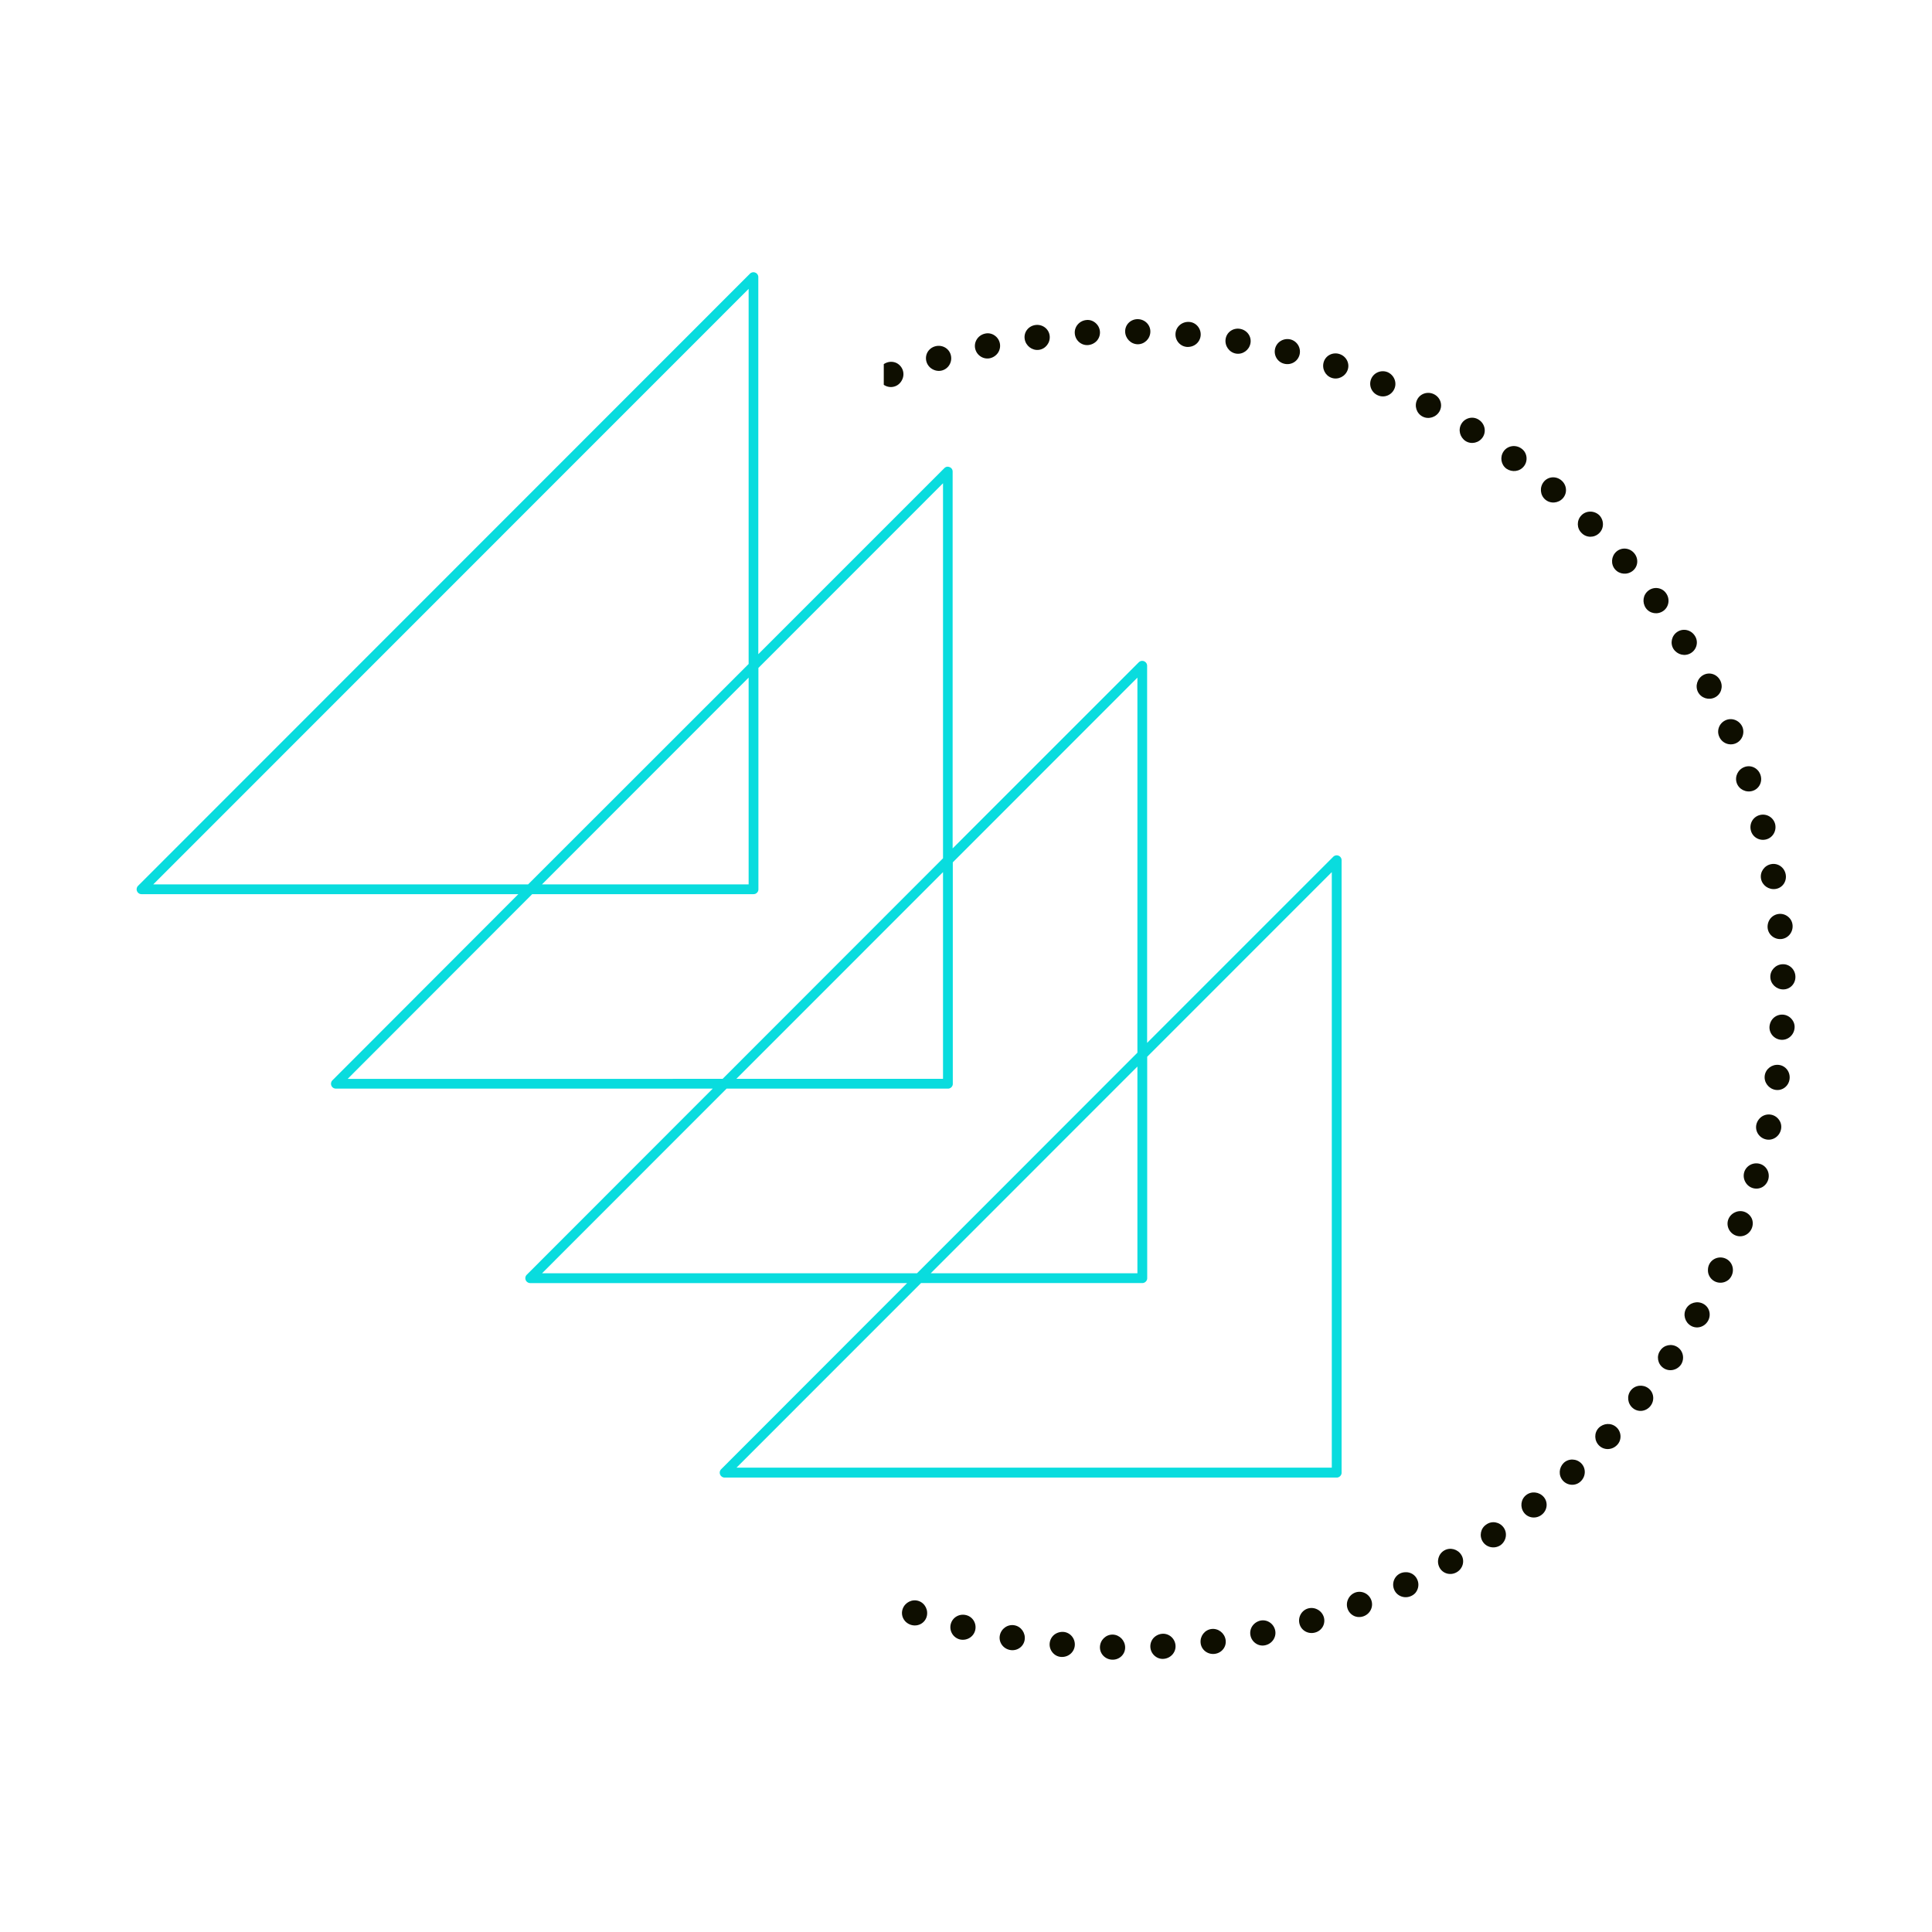 <?xml version="1.0" encoding="UTF-8"?>
<svg data-bbox="26.522 52.842 321.967 269.304" height="500" viewBox="0 0 375 375" width="500" xmlns="http://www.w3.org/2000/svg" data-type="color">
    <g>
        <defs>
            <clipPath id="c5be5621-8d45-4ca2-9970-c833bc7bb355">
                <path d="M26.434 52.777h234v234h-234Zm0 0"/>
            </clipPath>
            <clipPath id="3d0fb13b-c26c-4f99-846b-d2543a6b90f5">
                <path d="M343 196h5.488v6H343Zm0 0"/>
            </clipPath>
            <clipPath id="77dbae84-e3e6-4e7a-89c8-3dbf715656d6">
                <path d="M213 317h6v5.145h-6Zm0 0"/>
            </clipPath>
            <clipPath id="588621de-6de9-4abd-a6c6-6ce51b4ba837">
                <path d="M171.54 70H176v6h-4.46Zm0 0"/>
            </clipPath>
            <clipPath id="215eb7f3-e8cc-4355-af77-3d39901b4cf9">
                <path d="M218 61.895h6V67h-6Zm0 0"/>
            </clipPath>
            <clipPath id="54d85bd7-d22e-4260-ab56-a5bb5f55eca1">
                <path d="M343 187h5.488v6H343Zm0 0"/>
            </clipPath>
        </defs>
        <g clip-path="url(#c5be5621-8d45-4ca2-9970-c833bc7bb355)">
            <path d="M259.816 166.094a.915.915 0 0 0-.55-.055.961.961 0 0 0-.485.258l-36.125 36.125v-73.2a.953.953 0 0 0-1.625-.668l-36.125 36.122v-73.2c-.031-.394-.23-.663-.601-.812-.368-.144-.7-.082-.993.188l-36.125 36.125v-73.2a.883.883 0 0 0-.164-.52.911.911 0 0 0-.418-.339.915.915 0 0 0-.539-.059.943.943 0 0 0-.484.246L26.785 171.95a.943.943 0 0 0-.246.485.915.915 0 0 0 .059.539c.07.172.187.312.34.418a.884.884 0 0 0 .519.164h73.152L64.531 209.68a.95.95 0 0 0-.261.488.95.95 0 0 0 .05.55.94.94 0 0 0 .883.582h73.14l-36.097 36.126a.949.949 0 0 0 .145 1.46c.16.106.336.16.527.16h73.156l-36.094 36.126a.939.939 0 0 0-.207 1.031c.075.18.192.32.348.426a.91.91 0 0 0 .527.164H259.45a.909.909 0 0 0 .672-.281.903.903 0 0 0 .281-.672V167.012a.945.945 0 0 0-.586-.918ZM29.75 171.656 145.309 56.07v72.805l-42.801 42.781Zm115.559-40.129v40.13h-40.11Zm-77.825 77.88 35.813-35.852h42.96c.263 0 .485-.09.673-.278a.905.905 0 0 0 .277-.672v-42.96L183.039 93.8v72.793l-42.781 42.812Zm115.555-40.13v40.121h-40.11Zm-77.824 77.86 35.812-35.832h42.961c.262 0 .489-.09.672-.278a.905.905 0 0 0 .278-.672V167.38l35.832-35.852v72.797l-42.782 42.813Zm115.555-40.121v40.12h-40.11Zm37.73 77.851H142.957l35.816-35.828h42.946a.909.909 0 0 0 .672-.281.909.909 0 0 0 .28-.672v-42.973l35.829-35.836Zm0 0" fill="#09dcde" data-color="1"/>
        </g>
        <g clip-path="url(#3d0fb13b-c26c-4f99-846b-d2543a6b90f5)">
            <path d="M345.992 196.938a2.443 2.443 0 0 0-1.738.64c-.45.418-.73 1.004-.793 1.664-.098 1.32.906 2.473 2.246 2.578 1.34.106 2.512-.925 2.617-2.3.063-.688-.199-1.32-.633-1.79a2.42 2.42 0 0 0-1.699-.792Zm0 0" fill="#0e0e00" data-color="2"/>
        </g>
        <path d="M345.254 206.695c-1.34-.144-2.555.797-2.723 2.102-.168 1.312.781 2.543 2.102 2.75 1.332.207 2.55-.734 2.722-2.102.176-1.37-.765-2.601-2.101-2.75Zm0 0" fill="#0e0e00" data-color="2"/>
        <path d="M343.773 216.363a2.434 2.434 0 0 0-1.816.371c-.5.348-.887.88-1.043 1.52-.297 1.285.52 2.582 1.832 2.894 1.305.313 2.621-.53 2.93-1.878.16-.672.023-1.34-.34-1.864a2.429 2.429 0 0 0-1.563-1.043Zm0 0" fill="#0e0e00" data-color="2"/>
        <path d="M341.547 225.895c-1.297-.352-2.645.394-3.004 1.664a2.447 2.447 0 0 0 .219 1.843c.293.547.777.989 1.422 1.192.64.203 1.316.129 1.867-.172.543-.3.972-.824 1.168-1.484.375-1.333-.371-2.696-1.672-3.043Zm0 0" fill="#0e0e00" data-color="2"/>
        <path d="M338.617 235.223a2.395 2.395 0 0 0-1.847.09 2.462 2.462 0 0 0-1.29 1.332c-.484 1.226.13 2.64 1.38 3.144s2.663-.125 3.171-1.41c.25-.64.23-1.316-.023-1.89a2.52 2.52 0 0 0-1.39-1.266Zm0 0" fill="#0e0e00" data-color="2"/>
        <path d="M334.938 244.29c-1.227-.548-2.665-.017-3.211 1.19a2.465 2.465 0 0 0-.211.938c-.016.312.02.621.117.91.199.582.62 1.094 1.219 1.395a2.453 2.453 0 0 0 1.875.12c.3-.105.582-.265.824-.472.234-.219.433-.492.574-.805.574-1.261.043-2.73-1.188-3.277Zm0 0" fill="#0e0e00" data-color="2"/>
        <path d="M330.617 253.074c-1.18-.64-2.672-.23-3.332.914-.664 1.145-.258 2.633.895 3.328 1.152.692 2.64.282 3.336-.918.683-1.195.285-2.691-.899-3.324Zm0 0" fill="#0e0e00" data-color="2"/>
        <path d="M325.582 261.46c-1.129-.726-2.625-.413-3.34.696-.765 1.074-.5 2.578.598 3.356 1.098.781 2.633.492 3.433-.63.754-1.155.438-2.69-.691-3.421Zm0 0" fill="#0e0e00" data-color="2"/>
        <path d="M319.957 269.465c-1.074-.809-2.602-.63-3.418.414-.82 1.039-.64 2.578.395 3.433 1.035.864 2.566.676 3.418-.41.855-1.082.675-2.625-.395-3.437Zm0 0" fill="#0e0e00" data-color="2"/>
        <path d="M310.297 277.168c-.91.957-.867 2.488.101 3.426.965.933 2.516.883 3.473-.117.969-.98.86-2.579-.14-3.465-1.012-.899-2.508-.785-3.434.156Zm0 0" fill="#0e0e00" data-color="2"/>
        <path d="M303.512 283.953c-.942.934-1.051 2.422-.157 3.43.887 1 2.48 1.11 3.465.14 1-.953 1.051-2.507.118-3.476-.938-.961-2.473-1.004-3.426-.094Zm0 0" fill="#0e0e00" data-color="2"/>
        <path d="M296.223 290.195c-1.043.817-1.227 2.344-.414 3.418.812 1.07 2.351 1.25 3.441.395 1.086-.852 1.27-2.383.41-3.418-.863-1.031-2.402-1.215-3.437-.395Zm0 0" fill="#0e0e00" data-color="2"/>
        <path d="M288.5 295.902c-1.11.72-1.422 2.207-.695 3.34.73 1.13 2.265 1.45 3.425.692 1.125-.801 1.41-2.336.63-3.434-.782-1.098-2.286-1.367-3.36-.598Zm0 0" fill="#0e0e00" data-color="2"/>
        <path d="M280.332 300.941c-1.144.66-1.555 2.153-.914 3.336.64 1.18 2.129 1.582 3.324.895 1.2-.688 1.61-2.184.918-3.336-.695-1.152-2.183-1.559-3.328-.895Zm0 0" fill="#0e0e00" data-color="2"/>
        <path d="M273.668 305.29a2.313 2.313 0 0 0-.91-.118 2.41 2.41 0 0 0-.938.21c-1.203.544-1.738 1.985-1.191 3.212.547 1.23 2.008 1.765 3.266 1.191.312-.14.585-.336.804-.57a2.55 2.55 0 0 0 .473-.828c.207-.598.18-1.27-.121-1.875a2.373 2.373 0 0 0-1.383-1.223Zm0 0" fill="#0e0e00" data-color="2"/>
        <path d="M262.992 309.137a2.462 2.462 0 0 0-1.332 1.289 2.429 2.429 0 0 0-.086 1.847 2.425 2.425 0 0 0 1.27 1.391c.57.254 1.242.274 1.886.027 1.286-.507 1.918-1.925 1.41-3.175-.503-1.25-1.917-1.864-3.148-1.38Zm0 0" fill="#0e0e00" data-color="2"/>
        <path d="M255.746 312.418a2.452 2.452 0 0 0-1.844-.219c-1.27.36-2.015 1.707-1.664 3.004.348 1.297 1.711 2.047 3.043 1.664a2.42 2.42 0 0 0 1.485-1.164 2.41 2.41 0 0 0 .171-1.867 2.481 2.481 0 0 0-1.19-1.418Zm0 0" fill="#0e0e00" data-color="2"/>
        <path d="M244.602 314.57a2.597 2.597 0 0 0-1.52 1.043 2.398 2.398 0 0 0-.367 1.817 2.429 2.429 0 0 0 1.039 1.562c.531.363 1.2.504 1.863.34 1.348-.312 2.188-1.625 1.88-2.93-.313-1.308-1.61-2.129-2.895-1.832Zm0 0" fill="#0e0e00" data-color="2"/>
        <path d="M235.14 316.188c-1.308.167-2.25 1.382-2.1 2.722.144 1.336 1.378 2.277 2.75 2.102 1.366-.176 2.312-1.39 2.1-2.723-.202-1.32-1.437-2.27-2.75-2.101Zm0 0" fill="#0e0e00" data-color="2"/>
        <path d="M225.586 317.117a2.592 2.592 0 0 0-1.664.793 2.443 2.443 0 0 0-.64 1.738c.027.672.323 1.274.792 1.704.469.43 1.102.691 1.79.628 1.378-.105 2.41-1.277 2.3-2.617-.105-1.34-1.262-2.347-2.578-2.246Zm0 0" fill="#0e0e00" data-color="2"/>
        <g clip-path="url(#77dbae84-e3e6-4e7a-89c8-3dbf715656d6)">
            <path d="M215.992 317.273c-1.324-.03-2.437 1.032-2.492 2.375-.059 1.344 1.02 2.461 2.398 2.497 1.38.039 2.497-1.028 2.493-2.372-.004-1.343-1.078-2.46-2.399-2.5Zm0 0" fill="#0e0e00" data-color="2"/>
        </g>
        <path d="M206.406 316.754a2.613 2.613 0 0 0-1.765.535 2.432 2.432 0 0 0-.368 3.426c.395.5.989.848 1.676.89 1.38.102 2.57-.894 2.668-2.238.094-1.347-.894-2.515-2.21-2.613Zm0 0" fill="#0e0e00" data-color="2"/>
        <path d="M196.895 315.465c-1.301-.235-2.567.648-2.829 1.965-.257 1.324.637 2.586 1.993 2.832 1.359.246 2.625-.64 2.828-1.965.203-1.336-.692-2.606-1.992-2.832Zm0 0" fill="#0e0e00" data-color="2"/>
        <path d="M187.504 313.492c-1.277-.316-2.594.406-2.953 1.711a2.445 2.445 0 0 0 1.758 3.008c1.347.312 2.68-.5 2.98-1.809.305-1.312-.5-2.613-1.785-2.91Zm0 0" fill="#0e0e00" data-color="2"/>
        <path d="M178.309 310.75c-1.246-.422-2.637.258-3.094 1.523-.461 1.266.226 2.649 1.539 3.09 1.312.446 2.695-.238 3.098-1.523.394-1.285-.293-2.668-1.543-3.09Zm0 0" fill="#0e0e00" data-color="2"/>
        <g clip-path="url(#588621de-6de9-4abd-a6c6-6ce51b4ba837)">
            <path d="M175.215 71.82a2.45 2.45 0 0 0-1.27-1.39 2.454 2.454 0 0 0-1.89-.024c-1.285.504-1.914 1.922-1.41 3.172.507 1.246 1.914 1.863 3.144 1.379.617-.238 1.074-.723 1.332-1.289a2.41 2.41 0 0 0 .094-1.848Zm0 0" fill="#0e0e00" data-color="2"/>
        </g>
        <path d="M184.543 68.89c-.348-1.296-1.711-2.046-3.043-1.663a2.433 2.433 0 0 0-1.484 1.164 2.41 2.41 0 0 0-.172 1.867 2.435 2.435 0 0 0 1.191 1.422c.555.3 1.207.402 1.844.218 1.273-.363 2.02-1.71 1.664-3.007Zm0 0" fill="#0e0e00" data-color="2"/>
        <path d="M194.074 66.664a2.42 2.42 0 0 0-1.043-1.562 2.302 2.302 0 0 0-1.863-.34c-1.348.312-2.184 1.625-1.879 2.93.313 1.308 1.606 2.128 2.895 1.831a2.58 2.58 0 0 0 1.52-1.043 2.434 2.434 0 0 0 .37-1.816Zm0 0" fill="#0e0e00" data-color="2"/>
        <path d="M203.742 65.184c-.148-1.336-1.379-2.278-2.75-2.102-1.367.176-2.312 1.39-2.101 2.723.207 1.32 1.441 2.27 2.75 2.101 1.308-.168 2.25-1.39 2.101-2.722Zm0 0" fill="#0e0e00" data-color="2"/>
        <path d="M212.707 62.746c-.469-.434-1.102-.695-1.789-.633-1.379.106-2.41 1.278-2.3 2.617.105 1.344 1.257 2.348 2.577 2.247a2.592 2.592 0 0 0 1.664-.793 2.42 2.42 0 0 0-.152-3.438Zm0 0" fill="#0e0e00" data-color="2"/>
        <g clip-path="url(#215eb7f3-e8cc-4355-af77-3d39901b4cf9)">
            <path d="M220.883 61.95c-1.38-.04-2.496 1.027-2.492 2.37.004 1.344 1.078 2.461 2.398 2.5 1.324.032 2.438-1.03 2.492-2.375.059-1.343-1.02-2.46-2.398-2.496Zm0 0" fill="#0e0e00" data-color="2"/>
        </g>
        <path d="M232.516 63.379a2.334 2.334 0 0 0-1.676-.89c-1.38-.102-2.57.894-2.672 2.238-.098 1.343.89 2.507 2.21 2.609.665.035 1.286-.156 1.767-.54a2.38 2.38 0 0 0 .894-1.62 2.442 2.442 0 0 0-.523-1.797Zm0 0" fill="#0e0e00" data-color="2"/>
        <path d="M240.715 63.832c-1.36-.246-2.621.64-2.824 1.969-.203 1.324.691 2.594 1.992 2.828 1.3.234 2.566-.649 2.824-1.965.262-1.324-.633-2.586-1.992-2.832Zm0 0" fill="#0e0e00" data-color="2"/>
        <path d="M250.473 65.883c-1.348-.313-2.68.5-2.98 1.808-.305 1.313.5 2.614 1.784 2.91 1.278.317 2.594-.406 2.953-1.71a2.439 2.439 0 0 0-1.757-3.008Zm0 0" fill="#0e0e00" data-color="2"/>
        <path d="M260.031 68.73c-1.308-.445-2.695.239-3.094 1.524-.402 1.285.286 2.668 1.54 3.09 1.25.422 2.636-.258 3.097-1.524.457-1.257-.234-2.644-1.543-3.09Zm0 0" fill="#0e0e00" data-color="2"/>
        <path d="M269.36 72.25c-1.278-.535-2.727.086-3.227 1.328a2.435 2.435 0 0 0 1.316 3.156c1.2.543 2.63-.007 3.184-1.234.558-1.223-.016-2.676-1.274-3.25Zm0 0" fill="#0e0e00" data-color="2"/>
        <path d="M279.418 79.82c.656-1.195.176-2.652-1.05-3.285-1.231-.629-2.708-.16-3.302 1.047-.593 1.207-.12 2.672 1.059 3.273 1.168.606 2.652.13 3.293-1.035Zm0 0" fill="#0e0e00" data-color="2"/>
        <path d="M287.805 84.855c.734-1.125.39-2.644-.774-3.386-1.152-.766-2.691-.36-3.37.789-.688 1.16-.298 2.61.8 3.344 1.113.71 2.605.378 3.344-.747Zm0 0" fill="#0e0e00" data-color="2"/>
        <path d="M295.809 90.48c.812-1.054.625-2.648-.516-3.43-1.121-.8-2.664-.554-3.434.548-.77 1.105-.52 2.617.551 3.382 1.094.739 2.57.575 3.399-.5Zm0 0" fill="#0e0e00" data-color="2"/>
        <path d="M303.09 93.262c-1.047-.907-2.582-.797-3.434.242-.855 1.043-.734 2.586.266 3.45 1 .866 2.535.757 3.433-.243.895-1.004.782-2.547-.265-3.45Zm0 0" fill="#0e0e00" data-color="2"/>
        <path d="M310.426 100.008c-.996-.95-2.563-.934-3.488.031-.934.977-.907 2.5.046 3.41.91.957 2.438.98 3.407.047.972-.922.988-2.488.035-3.488Zm0 0" fill="#0e0e00" data-color="2"/>
        <path d="M317.176 107.348c-.903-1.047-2.45-1.16-3.45-.266-1 .898-1.109 2.434-.242 3.434.864 1 2.407 1.12 3.45.265 1.039-.851 1.148-2.386.242-3.433Zm0 0" fill="#0e0e00" data-color="2"/>
        <path d="M323.387 115.148c-.782-1.14-2.375-1.332-3.43-.515-1.074.828-1.246 2.305-.496 3.398.766 1.078 2.281 1.328 3.383.551 1.097-.773 1.344-2.309.543-3.434Zm0 0" fill="#0e0e00" data-color="2"/>
        <path d="M328.969 123.406c-.742-1.164-2.262-1.508-3.387-.773-1.125.73-1.46 2.23-.75 3.344.734 1.097 2.18 1.488 3.34.8 1.16-.68 1.562-2.218.797-3.37Zm0 0" fill="#0e0e00" data-color="2"/>
        <path d="M329.578 134.32c.606 1.176 2.07 1.649 3.274 1.055 1.207-.594 1.675-2.07 1.046-3.297-.636-1.23-2.093-1.707-3.285-1.055-1.16.637-1.636 2.122-1.035 3.297Zm0 0" fill="#0e0e00" data-color="2"/>
        <path d="M333.703 142.984a2.435 2.435 0 0 0 3.156 1.317c1.243-.496 1.864-1.953 1.329-3.227-.57-1.258-2.028-1.832-3.25-1.273-1.227.554-1.778 1.98-1.235 3.183Zm0 0" fill="#0e0e00" data-color="2"/>
        <path d="M337.094 151.965c.422 1.25 1.804 1.941 3.09 1.543 1.285-.403 1.968-1.785 1.523-3.098-.441-1.312-1.824-2-3.09-1.539-1.265.457-1.945 1.84-1.523 3.094Zm0 0" fill="#0e0e00" data-color="2"/>
        <path d="M339.836 161.16c.297 1.285 1.598 2.09 2.91 1.785 1.309-.3 2.121-1.632 1.809-2.98a2.439 2.439 0 0 0-3.008-1.758c-1.305.36-2.027 1.668-1.711 2.953Zm0 0" fill="#0e0e00" data-color="2"/>
        <path d="M343.773 167.73c-1.32.258-2.199 1.524-1.964 2.825.234 1.3 1.496 2.191 2.828 1.992 1.336-.195 2.215-1.461 1.968-2.824-.246-1.36-1.507-2.254-2.832-1.993Zm0 0" fill="#0e0e00" data-color="2"/>
        <path d="M345.254 177.398a2.44 2.44 0 0 0-1.625.895 2.587 2.587 0 0 0-.535 1.766c.097 1.316 1.27 2.304 2.605 2.21 1.344-.101 2.344-1.292 2.238-2.671a2.334 2.334 0 0 0-.89-1.676 2.408 2.408 0 0 0-1.793-.524Zm0 0" fill="#0e0e00" data-color="2"/>
        <g clip-path="url(#54d85bd7-d22e-4260-ab56-a5bb5f55eca1)">
            <path d="M345.992 187.156c-1.344.055-2.406 1.168-2.375 2.492.031 1.32 1.153 2.395 2.5 2.399 1.344.004 2.41-1.113 2.371-2.492-.035-1.38-1.152-2.457-2.496-2.399Zm0 0" fill="#0e0e00" data-color="2"/>
        </g>
    </g>
</svg>
